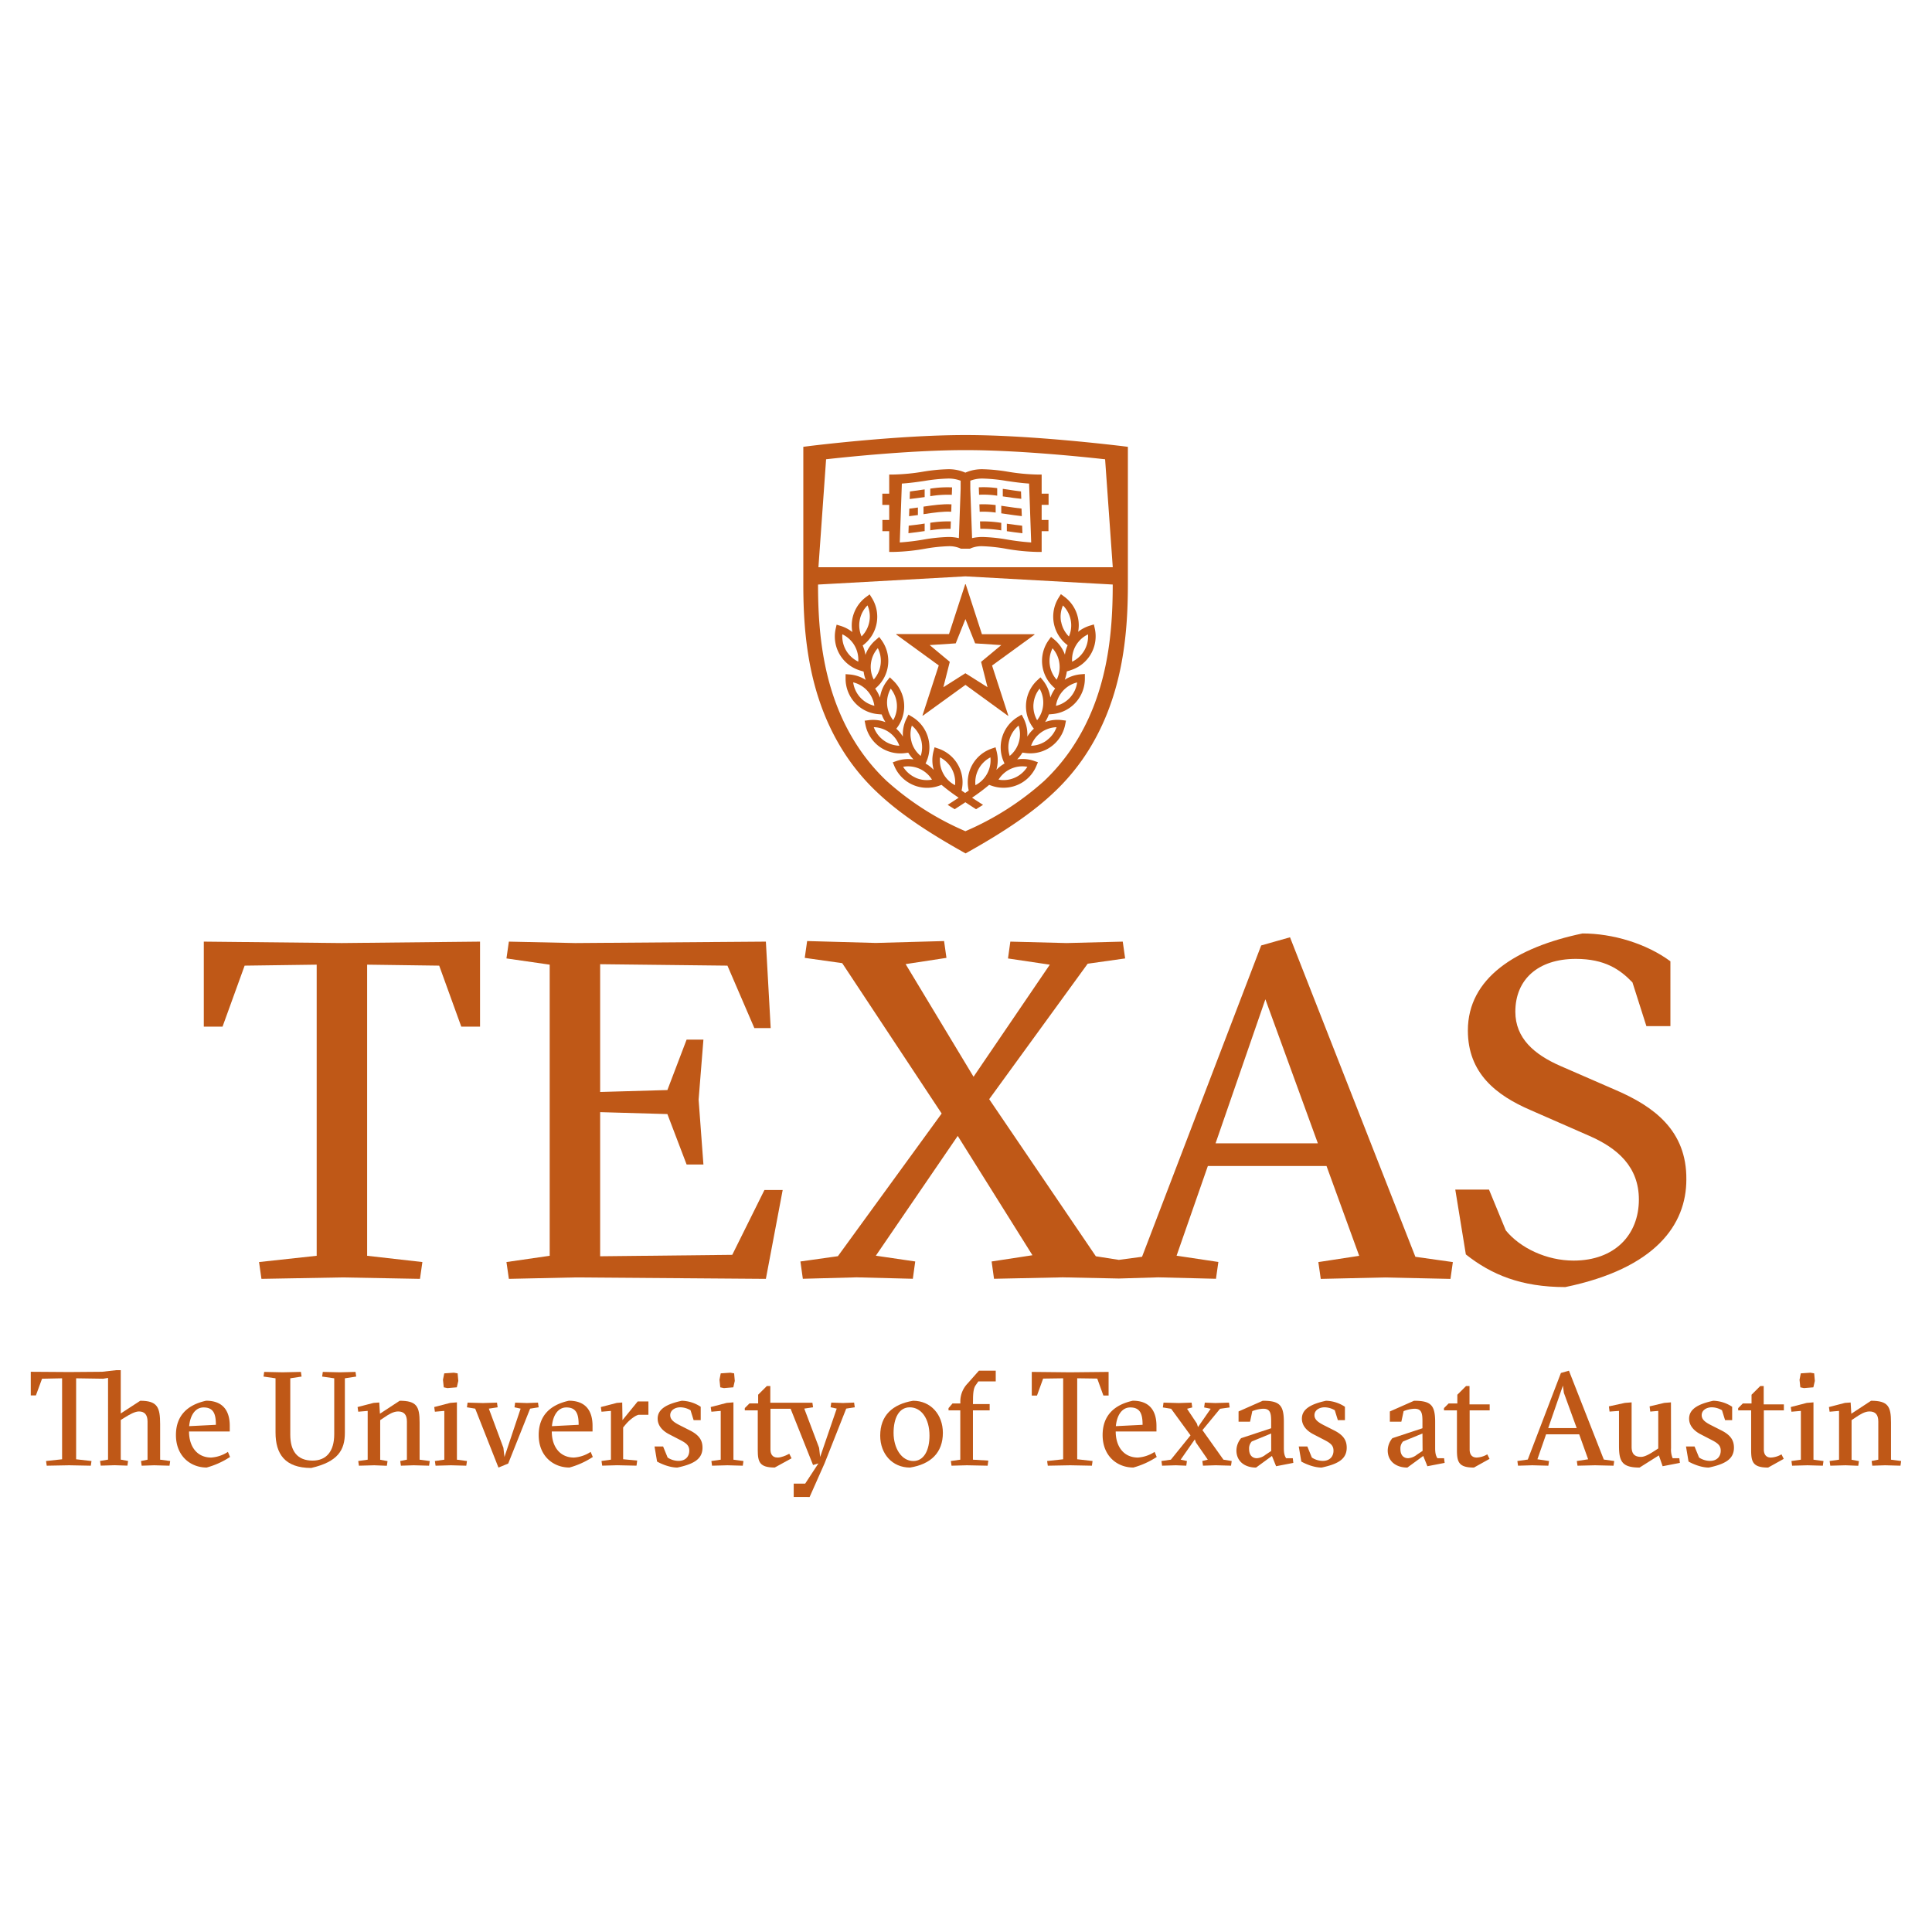 <svg id="Layer_1" data-name="Layer 1" xmlns="http://www.w3.org/2000/svg" xmlns:xlink="http://www.w3.org/1999/xlink" viewBox="0 0 1024 1024"><defs><style>.cls-1{fill:none;}.cls-2{fill:#bf5817;}.cls-3{clip-path:url(#clip-path);}</style><clipPath id="clip-path"><rect class="cls-1" x="1124.41" y="225.14" width="951.17" height="573.72"/></clipPath></defs><polygon class="cls-2" points="511.6 304.66 511.8 304.66 511.8 304.6 511.6 304.6 511.6 304.66 511.6 304.66"/><path class="cls-2" d="M534,286a90.86,90.86,0,0,0-13.1-1.39,24.3,24.3,0,0,0-5.68.61l-.94-26.11v-4.33a17.82,17.82,0,0,1,6.92-1.13,90.23,90.23,0,0,1,12.24,1.25c3.88.57,7.88,1.14,12,1.4l1.11,31.21A124.2,124.2,0,0,1,534,286Zm-44.56,0a124.4,124.4,0,0,1-12.54,1.51L478,256.3c4.1-.26,8.09-.83,12-1.4a90.23,90.23,0,0,1,12.24-1.25,17.82,17.82,0,0,1,6.92,1.13v4.33l-.94,26.11a24.32,24.32,0,0,0-5.69-.61A90.88,90.88,0,0,0,489.42,286Zm66.33-18.41v-5.94H552.1V251.51h-2.48a107,107,0,0,1-15.48-1.5,93.12,93.12,0,0,0-13-1.31,22,22,0,0,0-9.48,1.81,22,22,0,0,0-9.48-1.81,93.12,93.12,0,0,0-13,1.31,106.81,106.81,0,0,1-15.49,1.5H471.3v10.14h-3.65v5.94h3.65v8h-3.61v5.94h3.61v11h2.47a107.33,107.33,0,0,0,16.4-1.67,86.55,86.55,0,0,1,12.34-1.35,14.55,14.55,0,0,1,6.81,1.31h4.76a14.53,14.53,0,0,1,6.8-1.31,86.68,86.68,0,0,1,12.35,1.35,107.33,107.33,0,0,0,16.39,1.67h2.48v-11h3.61v-5.94H552.1v-8Z"/><path class="cls-2" d="M490.09,259.39l-.73.1c-2.33.35-4.69.69-7.08,1l-.13,4c2.64-.29,5.23-.68,7.79-1l.15,0v-4Z"/><path class="cls-2" d="M493.06,259v4a54.29,54.29,0,0,1,11.42-.73l.14-3.94a56.67,56.67,0,0,0-11.56.67Z"/><path class="cls-2" d="M490.09,277.49l-.73.12c-2.54.36-5.12.74-7.73,1l-.14,4c2.86-.3,5.68-.71,8.45-1.11l.15,0v-4Z"/><path class="cls-2" d="M493.06,277.08v4a58.48,58.48,0,0,1,10.77-.78l.14-3.94a59.57,59.57,0,0,0-10.91.73Z"/><path class="cls-2" d="M489.48,268.53v4l.46-.08c5.28-.77,10.12-1.48,14.21-1.21l.15-3.93c-4.54-.28-9.59.44-14.82,1.21Z"/><path class="cls-2" d="M486.51,269c-1.51.21-3,.42-4.55.59l-.14,4c1.58-.17,3.14-.38,4.69-.6v-4Z"/><path class="cls-2" d="M528.54,258.73a50.46,50.46,0,0,0-9.76-.44l.14,3.94a47.89,47.89,0,0,1,9.62.49v-4Z"/><path class="cls-2" d="M541.11,260.46c-2.39-.28-4.74-.62-7.07-1l-2.54-.36v4c.65.08,1.3.18,2,.28,2.56.37,5.15.76,7.8,1l-.15-4Z"/><path class="cls-2" d="M527.72,267.69a50,50,0,0,0-8.62-.37l.15,3.93a45.74,45.74,0,0,1,8.47.42v-4Z"/><path class="cls-2" d="M541.43,269.55c-2.49-.28-5-.64-7.39-1l-3.35-.48v4l2.77.4c2.66.4,5.37.79,8.12,1.09l-.15-4Z"/><path class="cls-2" d="M533.65,281.54c2.71.4,5.46.8,8.26,1.09l-.15-4c-2.6-.29-5.19-.67-7.72-1-.13,0-.26,0-.39-.06v4Z"/><path class="cls-2" d="M530.69,277.12a62.83,62.83,0,0,0-11.27-.77l.15,3.94a60.08,60.08,0,0,1,11.12.83v-4Z"/><path class="cls-2" d="M506.55,341l5.15-12.87L516.85,341l13.84.92L520,350.79l3.4,13.44-11.73-7.4L500,364.23l3.41-13.44-10.66-8.88,13.84-.92Zm-31.36-4.57h0l22.37,16.26-8.62,26.49a.21.21,0,0,0,.07.13.22.22,0,0,0,.14,0L511.7,363l22.54,16.38a.22.22,0,0,0,.14,0,.2.2,0,0,0,0-.24l-8.57-26.39,22.35-16.25h0a.21.21,0,0,0,.14-.25.2.2,0,0,0-.26-.11H520.44l-8.54-26.29h0a.2.2,0,0,0-.19-.21.2.2,0,0,0-.19.21h0L503,336.05H475.31v0a.18.18,0,0,0-.25.11.19.19,0,0,0,.13.24Z"/><path class="cls-2" d="M567.21,369.65a14.81,14.81,0,0,1-7.53,4.47,14.87,14.87,0,0,1,11.23-12.42,14.83,14.83,0,0,1-3.7,7.95Zm-10.82-17.39a14.9,14.9,0,0,1,1.47-8.65,14.85,14.85,0,0,1,3.64,8,14.7,14.7,0,0,1-1.46,8.63,14.8,14.8,0,0,1-3.65-8Zm6-22.64a15,15,0,0,1,1-8.72,14.92,14.92,0,0,1,3.16,16.46,14.89,14.89,0,0,1-4.11-7.74Zm14.28,6.61a14.85,14.85,0,0,1-8.42,14.48,14.85,14.85,0,0,1,8.42-14.48Zm-21.9,56.22a14.81,14.81,0,0,1-8.28,2.82A14.8,14.8,0,0,1,560,385.44a15,15,0,0,1-5.28,7Zm-7-19.25A15,15,0,0,1,551,365a14.94,14.94,0,0,1-1.31,16.71,14.89,14.89,0,0,1-1.93-8.55ZM540,393.35a14.79,14.79,0,0,1-4.84,7.31,14.89,14.89,0,0,1,4.73-16.07,14.78,14.78,0,0,1,.11,8.76Zm4.52,13.06a14.89,14.89,0,0,1-6.61,5.77,14.73,14.73,0,0,1-6,1.28h0a13.86,13.86,0,0,1-2.66-.24,14.88,14.88,0,0,1,15.29-6.81Zm-25.83,1.17a14.87,14.87,0,0,1,6.26-6.16A14.94,14.94,0,0,1,517,416.17a14.93,14.93,0,0,1,1.69-8.59Zm-33.41,4.6a14.89,14.89,0,0,1-6.61-5.77,14.89,14.89,0,0,1,15.3,6.81,14.76,14.76,0,0,1-8.69-1Zm-2.09-18.83a14.86,14.86,0,0,1,.11-8.76A14.83,14.83,0,0,1,488,400.66a14.86,14.86,0,0,1-4.84-7.31Zm15.05,8.07a14.85,14.85,0,0,1,7.95,14.75,14.94,14.94,0,0,1-7.95-14.75Zm-29.85-9a14.88,14.88,0,0,1-5.27-7,14.83,14.83,0,0,1,13.56,9.83,14.82,14.82,0,0,1-8.29-2.82ZM472.11,365a14.84,14.84,0,0,1,1.31,16.71A14.94,14.94,0,0,1,472.11,365Zm-16.21,4.61a14.9,14.9,0,0,1-3.7-7.95,14.87,14.87,0,0,1,11.23,12.42,14.85,14.85,0,0,1-7.53-4.47Zm-1-18.94a14.79,14.79,0,0,1-6.45-5.93,15,15,0,0,1-2-8.55,14.84,14.84,0,0,1,6.45,5.93,15,15,0,0,1,2,8.55Zm.79-22.07a14.85,14.85,0,0,1,4.11-7.74,14.91,14.91,0,0,1-3.16,16.46,14.72,14.72,0,0,1-.95-8.72Zm5.94,22.94a14.85,14.85,0,0,1,3.64-8,14.9,14.9,0,0,1-2.17,16.61,14.73,14.73,0,0,1-1.47-8.64Zm105.61,3.74a18.82,18.82,0,0,0,13-22.25l-.46-2.07-2,.61a18.87,18.87,0,0,0-6.35,3.3,18.37,18.37,0,0,0,0-7,18.81,18.81,0,0,0-7.43-11.7l-1.71-1.26-1.13,1.8A18.89,18.89,0,0,0,565.87,342a18.55,18.55,0,0,0-1.44,5,18.9,18.9,0,0,0-5.72-8.1l-1.63-1.35-1.24,1.72a18.85,18.85,0,0,0,3.35,25.57l.08.06a19,19,0,0,0-2.56,4.81,18.87,18.87,0,0,0-3.93-9.11L551.47,359l-1.56,1.44a18.88,18.88,0,0,0-2,25.7l.08.09a18.35,18.35,0,0,0-3.5,4.17,19,19,0,0,0-2-9.73l-1-1.9-1.82,1.09a18.87,18.87,0,0,0-7.28,24.73l0,.11a18.91,18.91,0,0,0-4.29,3.36,18.76,18.76,0,0,0,.1-9.92l-.54-2.06-2,.68A18.82,18.82,0,0,0,513.46,419l-1.9,1.3-1.91-1.3a18.73,18.73,0,0,0-1.72-13.31,18.92,18.92,0,0,0-10.6-8.93l-2-.68-.54,2.06a18.76,18.76,0,0,0,.1,9.92,18.48,18.48,0,0,0-4.29-3.36l0-.11a18.86,18.86,0,0,0-7.27-24.73l-1.83-1.09-.95,1.9a18.85,18.85,0,0,0-2,9.73,18.65,18.65,0,0,0-3.5-4.17l.07-.09a18.88,18.88,0,0,0-2-25.7L471.64,359l-1.32,1.66a19,19,0,0,0-3.92,9.11,18.71,18.71,0,0,0-2.56-4.81l.09-.06a18.87,18.87,0,0,0,3.34-25.57L466,337.6,464.41,339a18.7,18.7,0,0,0-5.72,8.11,18.89,18.89,0,0,0-1.45-5,18.86,18.86,0,0,0,4.81-25.28l-1.13-1.8-1.7,1.26a18.84,18.84,0,0,0-7.46,18.71,18.91,18.91,0,0,0-6.34-3.3l-2-.61-.47,2.07a18.82,18.82,0,0,0,13,22.25l1.79.54a18.77,18.77,0,0,0,1.11,4.41,18.72,18.72,0,0,0-8.56-2.88l-2.11-.17,0,2.12a18.85,18.85,0,0,0,17.29,19.09l1.86.16a18.72,18.72,0,0,0,2,4.07,18.64,18.64,0,0,0-6.56-1.19,19.33,19.33,0,0,0-2.4.15l-2.1.27.41,2.07a19,19,0,0,0,7.45,11.7,19.05,19.05,0,0,0,13.41,3.43l1.85-.24a18.67,18.67,0,0,0,2.8,3.58,19,19,0,0,0-9,.83l-2,.7.84,2a18.84,18.84,0,0,0,23.53,10.47l1.48-.52a104.73,104.73,0,0,0,9.07,6.8c-1.75,1.15-3.67,2.41-5.83,3.79l3.72,2.31c2.1-1.35,4-2.57,5.66-3.7,1.7,1.13,3.56,2.35,5.66,3.7l3.71-2.31c-2.15-1.38-4.08-2.64-5.82-3.79a106,106,0,0,0,9.06-6.8l1.49.52a18.93,18.93,0,0,0,6.19,1h0a18.79,18.79,0,0,0,17.33-11.51l.84-2-2-.7a18.8,18.8,0,0,0-9-.82,18.69,18.69,0,0,0,2.79-3.59l1.85.24a18.68,18.68,0,0,0,2.36.14h0a18.68,18.68,0,0,0,11-3.57,18.92,18.92,0,0,0,7.46-11.7l.41-2.07-2.11-.27a19.21,19.21,0,0,0-2.4-.15,18.68,18.68,0,0,0-6.56,1.19,18.72,18.72,0,0,0,2-4.07l1.86-.16A18.85,18.85,0,0,0,575,359.34l0-2.12-2.11.17a18.69,18.69,0,0,0-8.55,2.88,19.25,19.25,0,0,0,1.1-4.41l1.79-.54Z"/><path class="cls-2" d="M567.73,397.14a104.7,104.7,0,0,1-14.21,16.69,152.26,152.26,0,0,1-41.84,26.72,152.26,152.26,0,0,1-41.84-26.72,103.6,103.6,0,0,1-14.2-16.69c-19.49-28.53-22.05-61.61-22.06-87.32h0l78.1-4.34,78.09,4.33c0,25.71-2.58,58.8-22.06,87.33Zm-130-153.71c14.52-1.61,47.17-4.86,74-4.86s59.43,3.25,74,4.86l4.06,57.21h-156l4.06-57.21Zm160-6.61-3.46-.44c-.46,0-46.59-5.8-82.52-5.8h0c-35.93,0-82.06,5.75-82.52,5.8l-3.46.44v63.82h0v8.91c0,26.88,2.66,61.63,23.43,92.06a112.27,112.27,0,0,0,15,17.66h0l.11.1c11.27,10.84,26.16,21.08,47.47,32.95v0s0,0,0,0,0,0,0,0v0c21.3-11.87,36.2-22.11,47.47-32.95l.11-.1h0a112.81,112.81,0,0,0,15-17.66c20.77-30.43,23.44-65.18,23.44-92.06v-1.27h0V236.82Z"/><polygon class="cls-2" points="108.02 499.08 108.02 544.14 117.95 544.14 129.66 511.81 167.85 511.29 167.85 665.59 137.3 668.91 138.57 677.82 181.35 677.06 222.6 677.82 223.87 668.91 194.59 665.59 194.59 511.29 232.78 511.81 244.49 544.14 254.43 544.14 254.43 499.08 181.1 499.84 108.02 499.08"/><polygon class="cls-2" points="388.11 665.09 318.09 665.85 318.09 589.46 353.73 590.48 363.92 617.22 372.83 617.22 370.28 582.84 372.83 551.01 363.92 551.01 353.73 577.75 318.09 578.77 318.09 511.05 385.56 511.81 399.82 544.9 408.48 544.9 405.93 499.08 304.85 499.84 269.71 499.08 268.43 507.99 291.35 511.29 291.35 665.59 268.43 668.91 269.71 677.82 304.85 677.06 405.93 677.82 414.84 630.72 405.17 630.72 388.11 665.09"/><path class="cls-2" d="M683.73,496.78l-15.28,4.33-63.14,165L593,667.76l-12.18-1.91-56.53-83.26,52.2-71.8,19.86-2.8-1.27-8.91-29.79.76-29.79-.76L534.26,508l22.16,3.3L516,570.7,480,511l21.64-3.31-1.26-8.91-36.17,1-36.41-1-1.27,8.91,19.86,2.8,52.71,79.7-55,75.62-19.86,2.8,1.28,9.17,28.52-.76,29.78.76,1.27-9.17-20.88-3.06,43.41-63.49,39.6,63.24-21.64,3.31,1.27,9.17,36.41-.76,29.75.62,20.92-.62,30.56.76,1.27-8.91-22.15-3.32L640.19,618h62.89l17.32,47.61-21.65,3.32,1.28,8.91,33.61-.76,35.14.76,1.26-8.91-19.86-2.8ZM644.27,606l26.41-76.36L698.5,606Z"/><path class="cls-2" d="M856.37,577.75,827.09,565c-14-6.11-23.93-14.77-23.93-28.77,0-17.06,12-28,32.08-28,15.28,0,23.43,5.59,30,12.47l7.38,23.16h12.73V509.51c-12.73-9.41-30.55-14.76-46.59-14.76C803.41,502.13,778,518.42,778,546.18c0,22.66,15,34.37,33.35,42.26l30.81,13.5c15.28,6.62,26.48,16.55,26.48,33.86,0,18.6-12.73,32.34-34.62,32.34-14.26,0-28.27-6.62-35.91-16l-8.91-21.64H771.33l5.6,34.37c13.5,10.69,29.28,17.31,52.71,17.31,47.86-9.92,64.16-33.1,64.16-57C894.06,599.14,876.48,586.41,856.37,577.75Z"/><path class="cls-2" d="M81.74,776.63l-6.66.22-.35-2.48,3.47-.71V753.41c0-3.68-1.7-5.31-4.53-5.31-2.13,0-4.89,1.55-7.51,3.18L64,752.63v21l3.89.71-.35,2.48-6.73-.22-7.43.22-.36-2.48,4.25-.71V730.32l-2.55.43-14.37-.22v42.92l8.14.92-.36,2.48-11.47-.22-11.9.22-.35-2.48,8.5-.92V730.53l-10.63.22-3.25,8.85H16.31V727.07l20.32.14,17.42-.14,7.58-.85H64v22.94l10.34-6.73c9.06,0,10.54,3.4,10.54,12.39v18.84l5.32.71-.36,2.48Z"/><path class="cls-2" d="M100.19,758.72c0,8.07,4.31,13.81,11.75,13.81a18.39,18.39,0,0,0,8.86-3l1.13,2.69a43.22,43.22,0,0,1-12.4,5.6c-8.56,0-16.28-6.09-16.28-17.21,0-10.48,6.3-16.07,16-18.2,9.35,0,12.53,5.88,12.53,13.31v3Zm14.23-3.54c0-5.45-1.06-9.21-6.51-9.21-4.32,0-7.09,4-7.65,9.92Z"/><path class="cls-2" d="M170.74,729.61l.35-2.47,9.06.21,8.29-.21.35,2.47-6,.92v28.9c0,9.2-3.75,15.36-17.84,18.62-14,0-18.91-7.5-18.91-18.76V730.53l-6.37-.92.35-2.47,9.77.21,9.7-.21.36,2.47-6,.92v29.82c0,8.78,3.76,13.8,11.83,13.8,7.36,0,11.47-4.95,11.47-14V730.53Z"/><path class="cls-2" d="M198.37,776.63l-8.14.22-.35-2.48,5-.71V747.81l-5,.43-.36-2.48,8.5-2.2,3-.21.35,5.95,10.48-6.87c9.06,0,10.55,3.05,10.55,11.54v19.69l5.38.71-.35,2.48-8.15-.22-6.79.22-.36-2.48,3.54-.71V753.41c0-3.68-1.63-5.31-4.67-5.31-2.48,0-5,1.55-7.36,3.18l-2.13,1.42v21l3.89.71-.35,2.48Z"/><path class="cls-2" d="M239,776.63l-8.14.22-.36-2.48,5-.71V747.81l-5,.43-.35-2.48,8.49-2.2,3.54-.28v30.38l5.32.71-.36,2.48Zm-3.54-48.72,5.09-.35,2,.35.36,4-.79,3.4-5,.42-1.92-.42-.42-4Z"/><path class="cls-2" d="M267.37,772.24l8.57-25.63-3.25-.71.35-2.48,6.23.22,5.88-.22.35,2.48-4.53.71-11.61,29.1-5.17,2.13-12.32-31.23-4.39-.71.35-2.48,8.14.22,7.44-.22.35,2.48-4.67.71,7.72,20.75Z"/><path class="cls-2" d="M292.46,758.72c0,8.07,4.32,13.81,11.75,13.81a18.26,18.26,0,0,0,8.85-3l1.14,2.69a43.28,43.28,0,0,1-12.39,5.6c-8.57,0-16.29-6.09-16.29-17.21,0-10.48,6.3-16.07,16-18.2,9.35,0,12.54,5.88,12.54,13.31v3Zm14.23-3.54c0-5.45-1.06-9.21-6.51-9.21-4.32,0-7.08,4-7.65,9.92Z"/><path class="cls-2" d="M329.93,752.7l8.07-9.91h5.67v7.08h-5.25c-1.69.35-4.81,2.69-6.72,5l-1.42,1.7v16.86l7.44.7-.35,2.7-10.27-.22-7.93.22-.36-2.48,5-.71V747.81l-5,.43-.35-2.48,8.49-2.2,2.84-.21Z"/><path class="cls-2" d="M366,747.46a11,11,0,0,0-5.39-1.56c-2.76,0-5.38,1.49-5.38,4.18,0,2.26,1.77,3.68,5,5.31l5.45,2.76c4.74,2.41,6.66,5.1,6.66,9.14,0,6.37-5.17,8.78-13.31,10.55-4.32,0-8.93-2.13-10.77-3.19l-1.35-8h4.54l2.41,5.88a10.62,10.62,0,0,0,5.8,1.77c3.75,0,5.67-2.41,5.67-5.39,0-2.76-1.49-4-5.17-5.87l-5.59-2.9c-3-1.56-6-4.25-6-8.22,0-5,4.61-7.72,12.82-9.49a18.92,18.92,0,0,1,10,3.19v7.08h-3.76Z"/><path class="cls-2" d="M385.54,776.63l-8.14.22-.35-2.48,4.95-.71V747.81l-4.95.43-.36-2.48,8.5-2.2,3.55-.28v30.38l5.31.71-.36,2.48ZM382,727.91l5.1-.35,2,.35.35,4-.78,3.4-5,.42-1.91-.42-.42-4Z"/><path class="cls-2" d="M420.68,793.42v-7.08h6.09l7-10.7-2.84.85-11.89-29.81H408.36v21.6c0,2.05.77,4.25,3.75,4.25,2.05,0,4.25-1,6.23-2l1.21,2.4-8.92,4.89c-7.94,0-9-2.83-9-9.21v-21.1h-6.87v-1.2l2.48-2.48h4.6v-4.61l4.61-4.6h1.83v8.85h22.31l.35,2.41-4.66.71,7.85,20.75.57,4.88,8.78-25.63-3.26-.71.36-2.48,6.23.22,5.88-.22.35,2.48-4.53.71-11.47,29-7.93,17.85Z"/><path class="cls-2" d="M499.74,759.43c0,10.55-6.45,16.64-17.42,18.41-9.42,0-15.79-7.29-15.79-16.93,0-10.62,6.44-16.64,17.42-18.48C493.36,742.43,499.74,749.8,499.74,759.43Zm-15.65,14.94c5.66,0,8.56-5.81,8.56-13.46,0-9-4.31-15-10.47-15-5.74,0-8.57,5.81-8.57,13.53C473.61,767.5,477.78,774.37,484.09,774.37Z"/><path class="cls-2" d="M515.68,744.2h8.86v3.33h-8.86v26.13l8.15.49-.36,2.7-11-.22-8.14.22-.36-2.48,5-.71V747.53h-6.23v-1.2l2.12-2.48H509v-.71a13.71,13.71,0,0,1,3.89-9.91l5.95-6.73h8.92v5.66h-9.21l-1.34,1.92c-1,1.34-1.49,3.4-1.49,8Z"/><path class="cls-2" d="M578.73,776.85l-11.47-.22-11.9.22-.36-2.48,8.5-.92V730.53l-10.62.15-3.26,9h-2.76V727.14l20.32.21,20.4-.21v12.53h-2.76l-3.26-9-10.62-.15v42.92l8.14.92Z"/><path class="cls-2" d="M591.35,758.72c0,8.07,4.32,13.81,11.76,13.81a18.36,18.36,0,0,0,8.85-3l1.13,2.69a43.34,43.34,0,0,1-12.4,5.6c-8.56,0-16.28-6.09-16.28-17.21,0-10.48,6.3-16.07,16-18.2,9.35,0,12.54,5.88,12.54,13.31v3Zm14.24-3.54c0-5.45-1.07-9.21-6.53-9.21-4.31,0-7.07,4-7.64,9.92Z"/><path class="cls-2" d="M629.1,774.37l-.35,2.48-5.52-.22-7.3.22-.35-2.48,5-.71L631,760.77l-10.27-14.09-4.39-.71.35-2.55,8.15.22,6.72-.22.36,2.55-2.76.71,5.23,7.86.57,1.84,6.73-9.7-3.47-.71.35-2.55,5.53.22,7.29-.22.36,2.55-5.1.71L637.32,758l11.12,15.65,4.39.71-.36,2.48-8.14-.22-6.72.22-.36-2.48,2.9-.71-6.3-9.13-.57-1.63-7.5,10.76Z"/><path class="cls-2" d="M669.28,742.43c8.92,0,11.19,2.27,11.19,11.26v13.88c0,3,.48,4.18,1.2,5.31h3.54l.28,2.48-9.13,1.77-2.2-5.45-8.43,6.16c-6.09,0-10.4-3.4-10.4-9.07a10.29,10.29,0,0,1,2.48-6.51L673.74,757v-3.54c0-4.25-.36-6.8-4.18-6.8a17.2,17.2,0,0,0-5.81,1.27l-1.2,5.6h-6.09V748.1Zm4.46,17.35L663.47,764a5.35,5.35,0,0,0-1.42,4c0,3.62,2.05,4.89,4.11,4.89a8.37,8.37,0,0,0,4.6-1.84l3-2Z"/><path class="cls-2" d="M707.46,747.46a11,11,0,0,0-5.38-1.56c-2.77,0-5.39,1.49-5.39,4.18,0,2.26,1.78,3.68,5,5.31l5.45,2.76c4.75,2.41,6.65,5.1,6.65,9.14,0,6.37-5.16,8.78-13.3,10.55-4.33,0-8.93-2.13-10.77-3.19l-1.35-8h4.54l2.4,5.88a10.71,10.71,0,0,0,5.81,1.77c3.75,0,5.66-2.41,5.66-5.39,0-2.76-1.48-4-5.16-5.87l-5.59-2.9c-3-1.56-6-4.25-6-8.22,0-5,4.6-7.72,12.81-9.49a18.92,18.92,0,0,1,10,3.19v7.08h-3.75Z"/><path class="cls-2" d="M749.47,742.43c8.92,0,11.19,2.27,11.19,11.26v13.88c0,3,.49,4.18,1.2,5.31h3.54l.29,2.48-9.14,1.77-2.2-5.45-8.42,6.16c-6.09,0-10.41-3.4-10.41-9.07a10.34,10.34,0,0,1,2.48-6.51L753.93,757v-3.54c0-4.25-.36-6.8-4.18-6.8a17.09,17.09,0,0,0-5.8,1.27l-1.21,5.6h-6.09V748.1Zm4.46,17.35L743.66,764a5.38,5.38,0,0,0-1.41,4c0,3.62,2,4.89,4.1,4.89A8.37,8.37,0,0,0,751,771l3-2Z"/><path class="cls-2" d="M765.34,747.53v-1.2l2.48-2.48h4.6v-4.61l4.61-4.6h1.84v9.7h10.69v3.19H778.94v20.75c0,2.05.78,4.25,3.75,4.25a12,12,0,0,0,5.6-1.7l1.2,2.4-8.28,4.61c-7.94,0-9-2.83-9-9.21v-21.1Z"/><path class="cls-2" d="M819.46,760.21l-4.6,13.24,6.16.92-.36,2.48-8.49-.22-7.58.22-.35-2.48,5.52-.78,17.56-45.89,4.25-1.2,18.48,47.09,5.52.78-.35,2.48-9.77-.22-9.34.22-.36-2.48,6-.92L837,760.21Zm9.42-22-.5-3.82-7.79,22.52h15.09Z"/><path class="cls-2" d="M885.69,767.57a11.62,11.62,0,0,0,.85,5.31h3.54l.29,2.48-9.14,1.77-2-5.74L869,777.84c-9.35,0-10.9-3.33-10.9-11.54V747.81l-5,.36-.35-2.76,8.49-1.85,3.55-.28v23.58c0,3.69,1.55,5.31,5,5.31,2.19,0,5-1.77,7.71-3.54l1.41-.92v-19.9l-4.24.36-.35-2.76,7.79-1.85,3.53-.28Z"/><path class="cls-2" d="M912.69,747.46a10.94,10.94,0,0,0-5.38-1.56c-2.77,0-5.38,1.49-5.38,4.18,0,2.26,1.77,3.68,5,5.31l5.45,2.76c4.74,2.41,6.65,5.1,6.65,9.14,0,6.37-5.17,8.78-13.31,10.55-4.32,0-8.92-2.13-10.76-3.19l-1.35-8h4.53l2.41,5.88a10.66,10.66,0,0,0,5.81,1.77c3.75,0,5.66-2.41,5.66-5.39,0-2.76-1.48-4-5.17-5.87l-5.59-2.9c-3-1.56-6-4.25-6-8.22,0-5,4.61-7.72,12.82-9.49a19,19,0,0,1,10,3.19v7.08h-3.76Z"/><path class="cls-2" d="M921.27,747.53v-1.2l2.48-2.48h4.6v-4.61l4.61-4.6h1.84v9.7h10.69v3.19H934.87v20.75c0,2.05.78,4.25,3.75,4.25a12,12,0,0,0,5.6-1.7l1.2,2.4-8.28,4.61c-7.94,0-9-2.83-9-9.21v-21.1Z"/><path class="cls-2" d="M958,776.63l-8.15.22-.35-2.48,5-.71V747.81l-5,.43-.36-2.48,8.5-2.2,3.54-.28v30.38l5.31.71-.35,2.48Zm-3.55-48.72,5.1-.35,2,.35.35,4-.78,3.4-5,.42-1.91-.42-.42-4Z"/><path class="cls-2" d="M978.23,776.63l-8.14.22-.36-2.48,5-.71V747.81l-5,.43-.35-2.48,8.5-2.2,3-.21.36,5.95,10.47-6.87c9.07,0,10.56,3.05,10.56,11.54v19.69l5.38.71-.36,2.48-8.14-.22-6.8.22-.35-2.48,3.54-.71V753.41c0-3.68-1.63-5.31-4.68-5.31-2.48,0-4.95,1.55-7.36,3.18l-2.13,1.42v21l3.9.71-.35,2.48Z"/></svg>